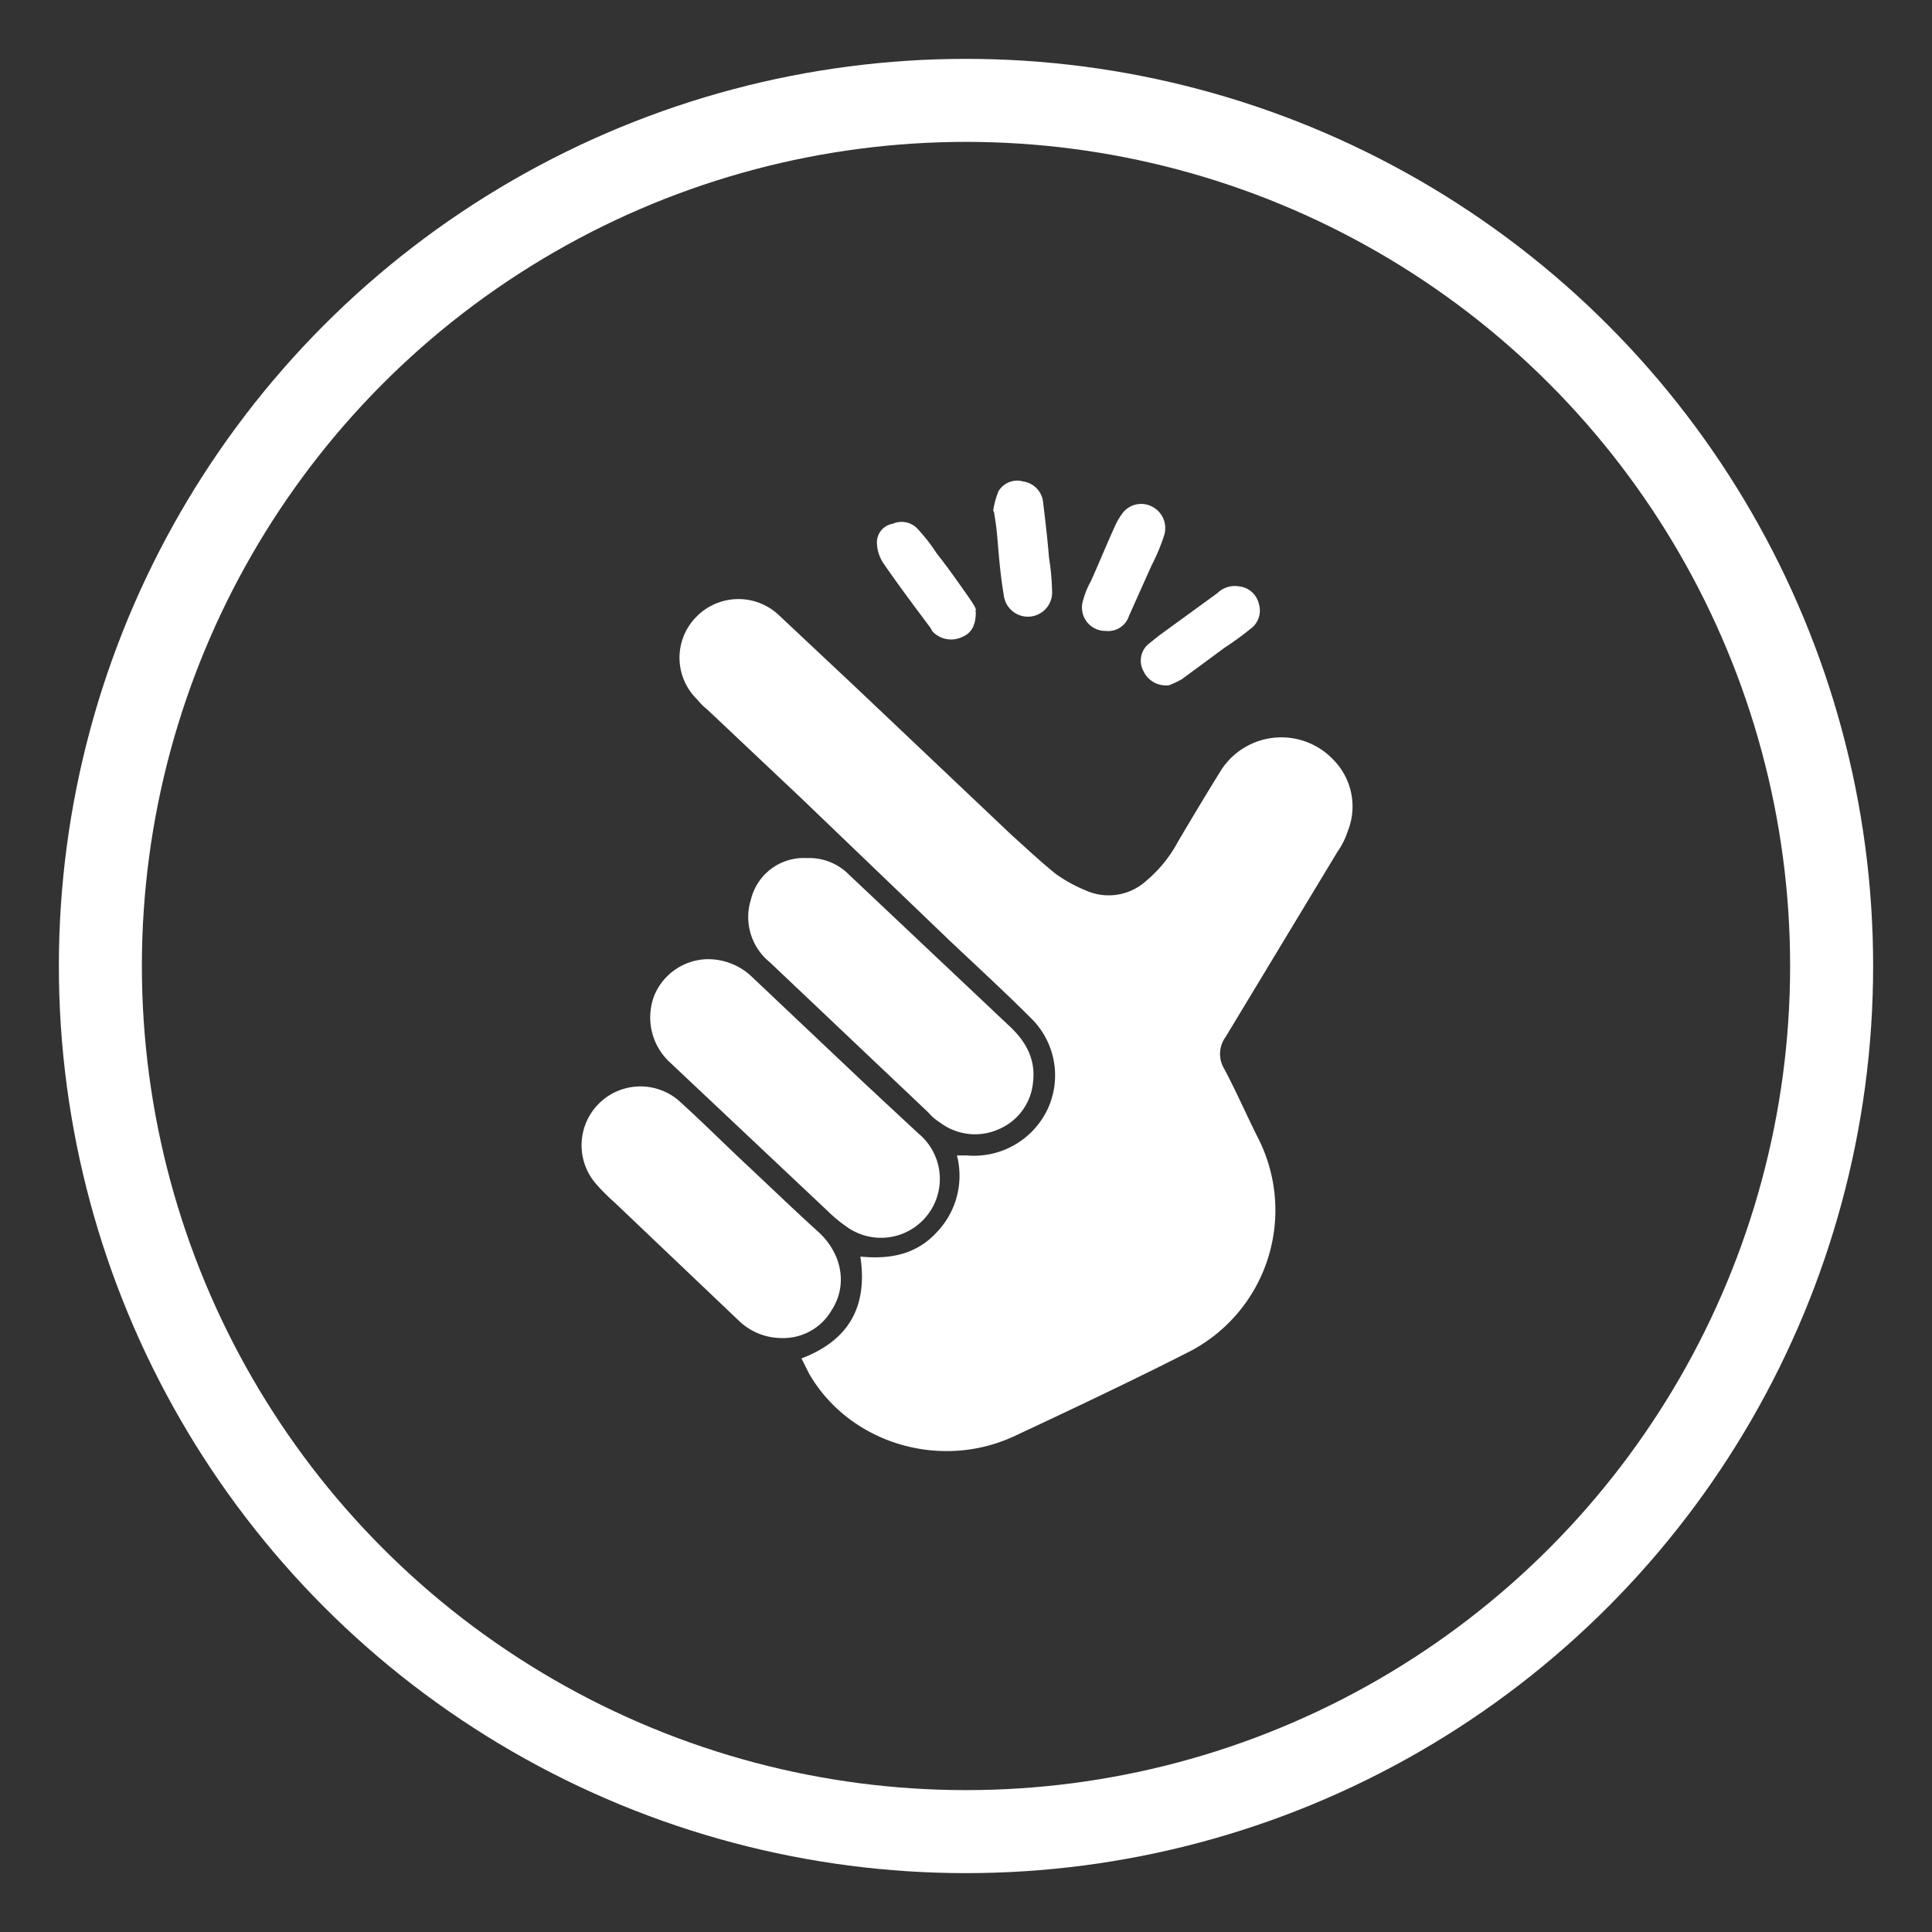 <svg id="Layer_1" data-name="Layer 1" xmlns="http://www.w3.org/2000/svg" viewBox="0 0 256 256"><rect x="0" y="0" width="256" height="256" fill="#333333" stroke="none"/><defs><style>.cls-1{fill:none;stroke:#fff;stroke-miterlimit:10;stroke-width:11px;}.cls-2{fill:#fff;}</style></defs><circle class="cls-1" cx="128" cy="128" r="114.7"/><path class="cls-2" d="M106.2,180c6.3-2.4,8.8-6.9,7.8-13.5,4,.4,7.5-.3,10.2-3.3a10.8,10.8,0,0,0,2.6-10.1h1.3a10.8,10.8,0,0,0,10.7-6.1,10.6,10.6,0,0,0-2.2-12.1c-3.5-3.5-7.1-6.8-10.7-10.2l-19.8-19L93.7,94a8,8,0,0,1-1.3-1.3,7.7,7.7,0,0,1-.1-11,7.8,7.8,0,0,1,11-.1l9.8,9.2,21,19.9c1.9,1.7,3.8,3.5,5.8,5.1a19.4,19.4,0,0,0,4,2.2,7.4,7.4,0,0,0,8-1.3,17.5,17.5,0,0,0,4.2-5.2c1.9-3.2,3.8-6.4,5.8-9.6a9.5,9.5,0,0,1,14.9-1.1,8.8,8.8,0,0,1,1.8,9.3,10.5,10.5,0,0,1-1.4,2.8l-14.8,24.5a3.8,3.8,0,0,0-.2,4.2c1.6,3,2.9,6,4.4,9a21.1,21.1,0,0,1-9.4,28.7c-7.5,3.8-15.1,7.4-22.8,11-9.9,4.6-21.9.9-27.2-8.3Z"/><path class="cls-2" d="M93.6,127.1a8.4,8.4,0,0,1,6.1,2.4l14.8,14,7.2,6.7a7.8,7.8,0,0,1-9.3,12.5,20.1,20.1,0,0,1-2.8-2.3L88.8,140.8a8.1,8.1,0,0,1-2.1-8.9A7.8,7.8,0,0,1,93.6,127.1Z"/><path class="cls-2" d="M106.9,113.7a7.4,7.4,0,0,1,5.6,2.2l21.4,20.2c2,1.9,3.3,4.2,3,7.1a7.5,7.5,0,0,1-4.5,6.4,7.7,7.7,0,0,1-7.9-.9,6.4,6.4,0,0,1-1.5-1.3l-21-19.9a7.7,7.7,0,0,1-2.5-8.3A7.2,7.2,0,0,1,106.9,113.7Z"/><path class="cls-2" d="M103.6,177.3a8.2,8.2,0,0,1-5.7-2.3L81.4,159.3a27.2,27.2,0,0,1-2.4-2.4,7.8,7.8,0,0,1,10.9-11.1c3.1,2.8,6.1,5.8,9.2,8.7s6.2,5.9,9.3,8.7,4,7,1.8,10.4A7.4,7.4,0,0,1,103.6,177.3Z"/><path class="cls-2" d="M131.6,67.7a11.1,11.1,0,0,1,.7-2.6,2.9,2.9,0,0,1,3.3-1.3,3.1,3.1,0,0,1,2.6,2.6c.3,2.5.6,5,.8,7.5a31.3,31.3,0,0,1,.4,4.3,3.2,3.2,0,0,1-6.4.6c-.4-2.3-.6-4.6-.8-7s-.3-2.7-.5-4Z"/><path class="cls-2" d="M154.9,90.8a3.3,3.3,0,0,1-3.4-1.9,2.9,2.9,0,0,1,.6-3.5l1.5-1.2,7.7-5.6a3.3,3.3,0,0,1,2.9-.9,3,3,0,0,1,2.6,2.3,3,3,0,0,1-1.2,3.4,39.8,39.8,0,0,1-3.3,2.4L156.6,90A12.2,12.2,0,0,1,154.9,90.8Z"/><path class="cls-2" d="M146.5,83.6a3.1,3.1,0,0,1-3-4,10.9,10.9,0,0,1,1-2.5c1.1-2.4,2.1-4.9,3.2-7.3a8.3,8.3,0,0,1,.9-1.6,3.1,3.1,0,0,1,4-1.1,3.2,3.2,0,0,1,1.6,4,25.4,25.4,0,0,1-1.6,3.8l-3,6.7A2.9,2.9,0,0,1,146.5,83.6Z"/><path class="cls-2" d="M129.3,81.1c0,1.8-.6,2.8-1.8,3.3a3.4,3.4,0,0,1-3.7-.5,1.8,1.8,0,0,1-.5-.7c-2.1-2.8-4.2-5.6-6.2-8.5a5.1,5.1,0,0,1-.9-2.7,2.5,2.5,0,0,1,2.1-2.6,2.9,2.9,0,0,1,3.4.8,23.4,23.4,0,0,1,2.4,3.1c1.5,1.9,2.9,3.9,4.3,5.9S129.1,80.7,129.3,81.1Z"/></svg>